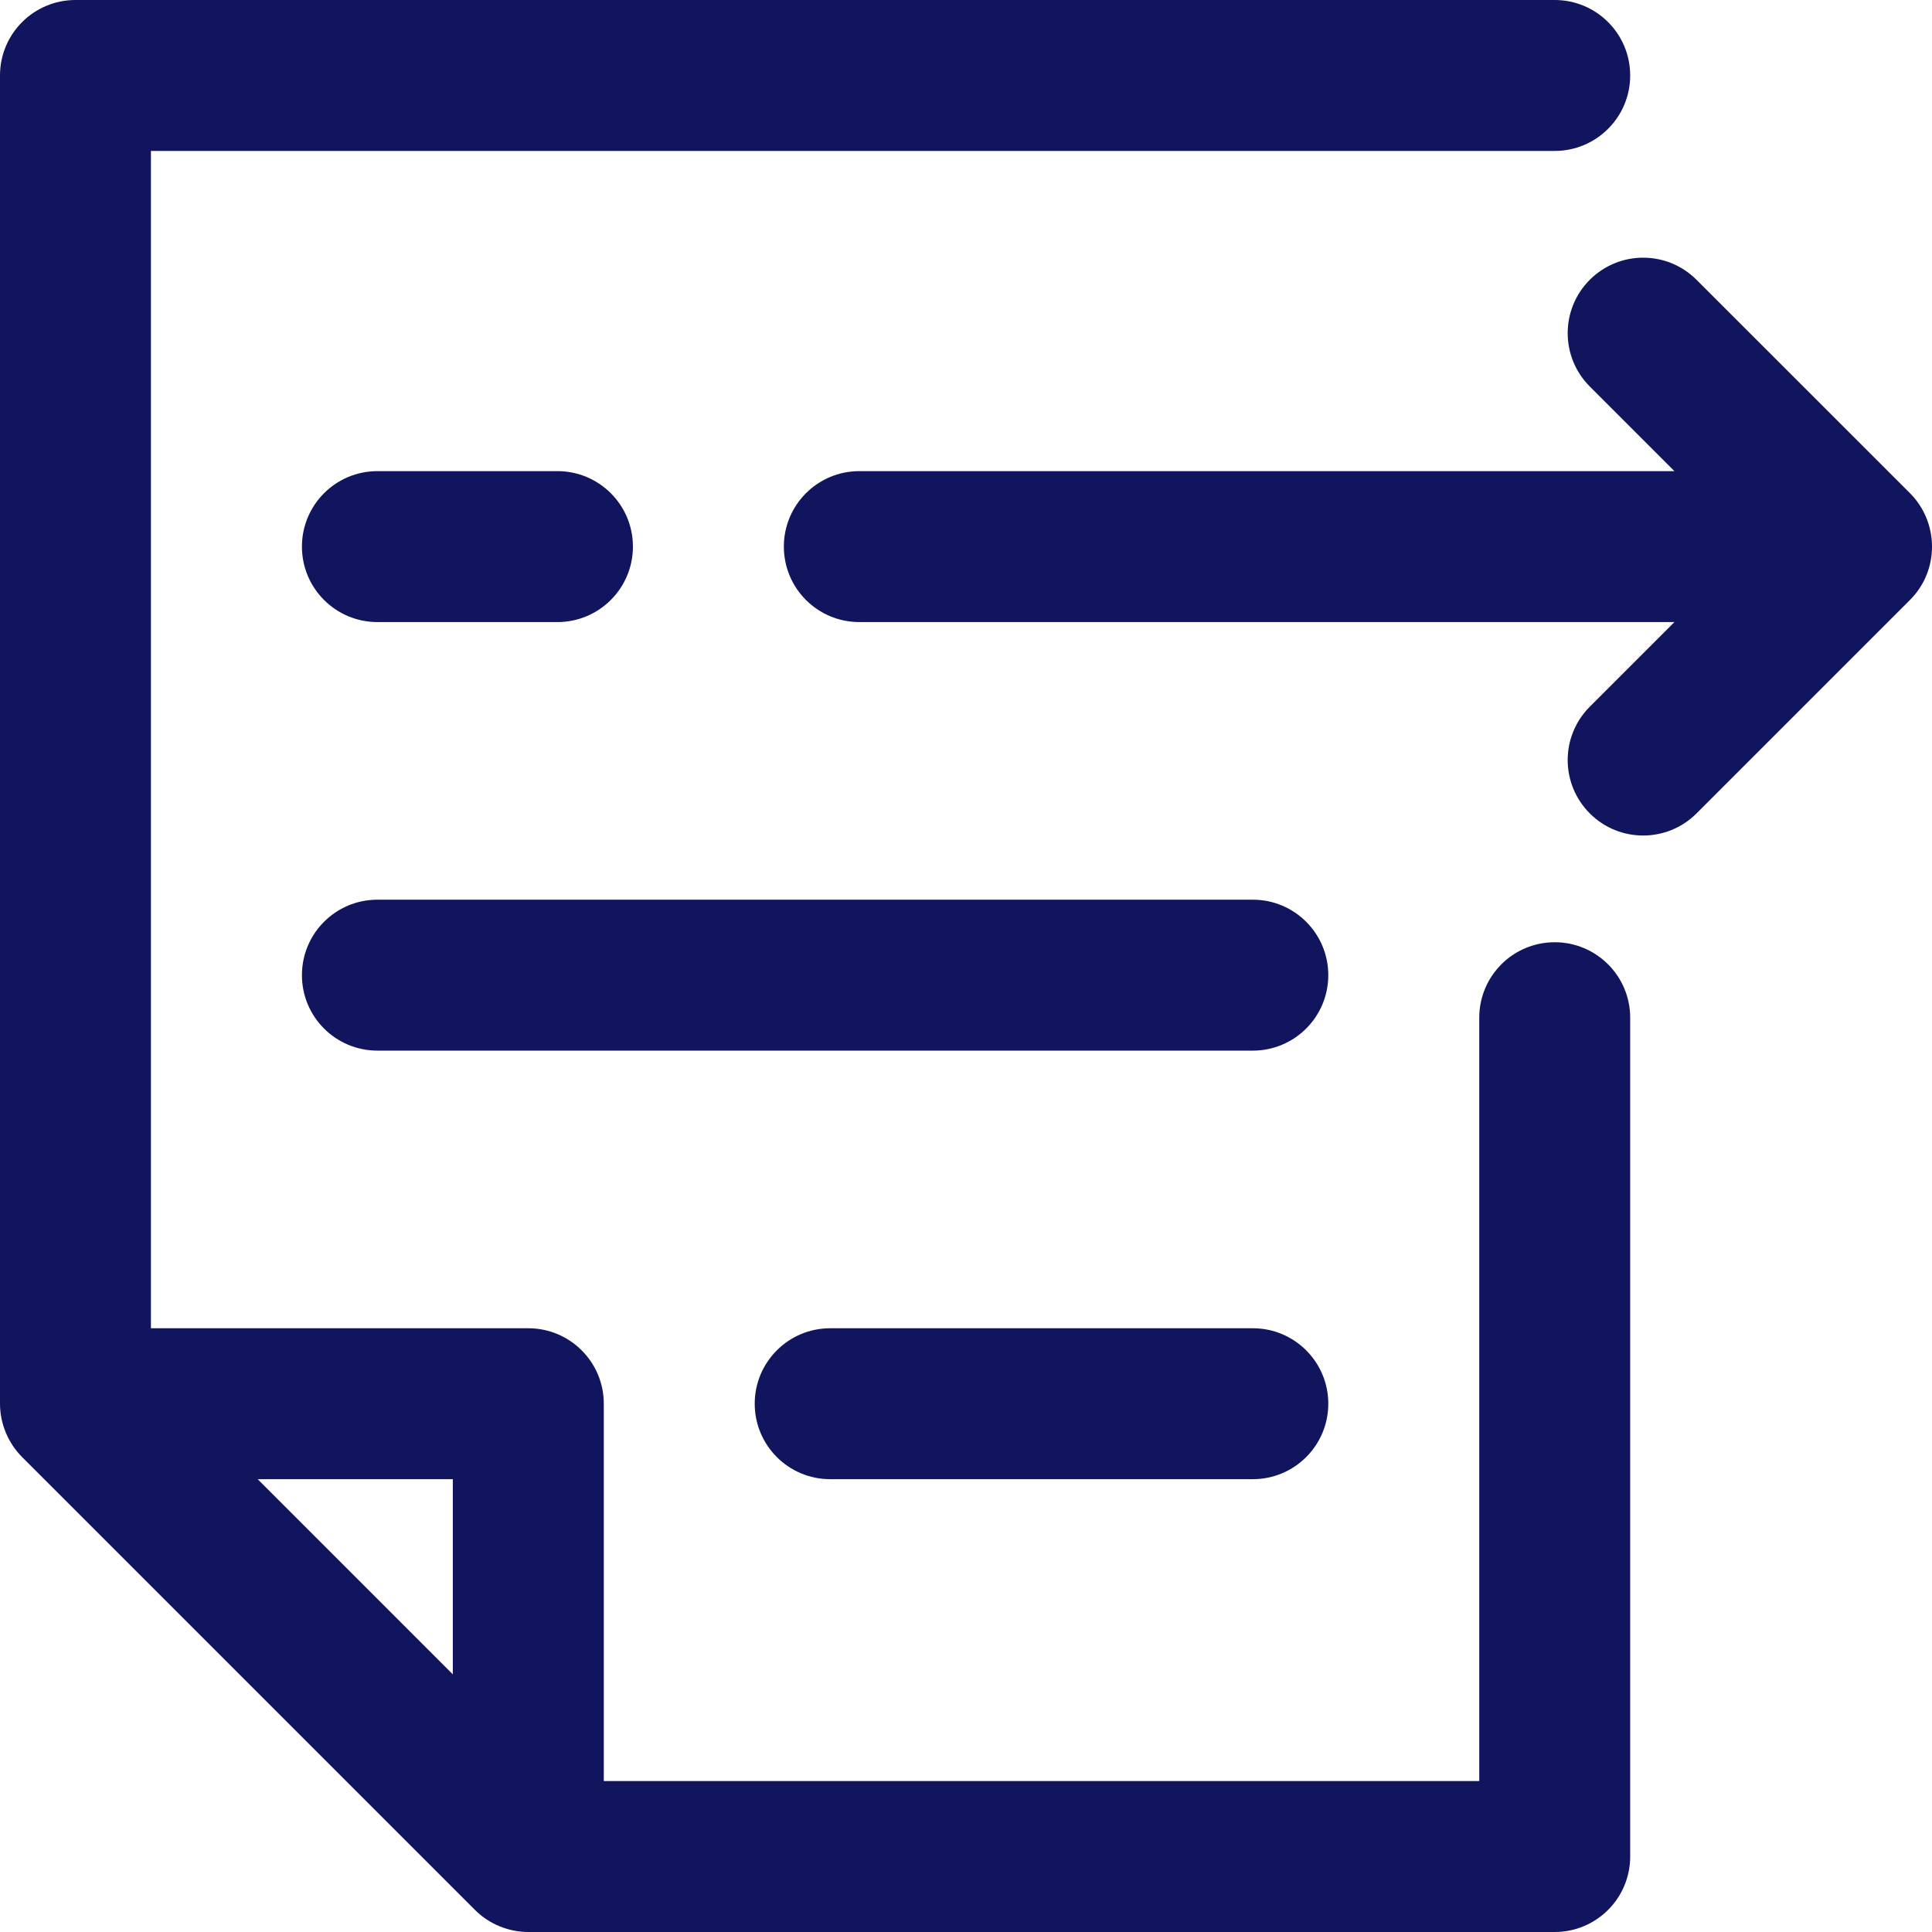 <svg width="50" height="50" viewBox="0 0 50 50" fill="none" xmlns="http://www.w3.org/2000/svg">
<path d="M40.236 24.385C39.157 24.385 38.283 25.26 38.283 26.338V46.094H15.626V36.328C15.626 35.249 14.751 34.375 13.672 34.375H3.906V3.906H40.236C41.315 3.906 42.189 3.032 42.189 1.953C42.189 0.874 41.315 0 40.236 0H1.953C0.875 0 0 0.874 0 1.953V36.328C0 36.838 0.208 37.344 0.571 37.708C0.571 37.708 0.572 37.709 0.572 37.709L12.291 49.428C12.672 49.809 13.182 50 13.673 50H13.674H40.236C41.315 50 42.189 49.126 42.189 48.047V26.338C42.189 25.26 41.315 24.385 40.236 24.385ZM11.719 43.332L6.669 38.281H11.719V43.332ZM49.43 15.527L43.906 21.051C43.143 21.814 41.906 21.814 41.144 21.051C40.381 20.288 40.381 19.052 41.144 18.289L43.334 16.099H22.239C21.16 16.099 20.286 15.225 20.286 14.146C20.286 13.067 21.16 12.193 22.239 12.193H43.334L41.144 10.003C40.381 9.24 40.381 8.003 41.144 7.241C41.906 6.478 43.143 6.478 43.906 7.241L49.43 12.764C50.18 13.514 50.2 14.758 49.43 15.527ZM16.38 14.146C16.38 15.225 15.505 16.099 14.427 16.099H9.767C8.688 16.099 7.814 15.225 7.814 14.146C7.814 13.067 8.688 12.193 9.767 12.193H14.427C15.505 12.193 16.38 13.067 16.38 14.146ZM34.376 25.237C34.376 26.316 33.502 27.19 32.423 27.19H9.767C8.688 27.19 7.814 26.316 7.814 25.237C7.814 24.158 8.688 23.284 9.767 23.284H32.423C33.502 23.284 34.376 24.158 34.376 25.237ZM34.376 36.328C34.376 37.407 33.502 38.281 32.423 38.281H21.485C20.407 38.281 19.532 37.407 19.532 36.328C19.532 35.249 20.407 34.375 21.485 34.375H32.423C33.502 34.375 34.376 35.249 34.376 36.328Z" fill="#10155E"/>
</svg>
